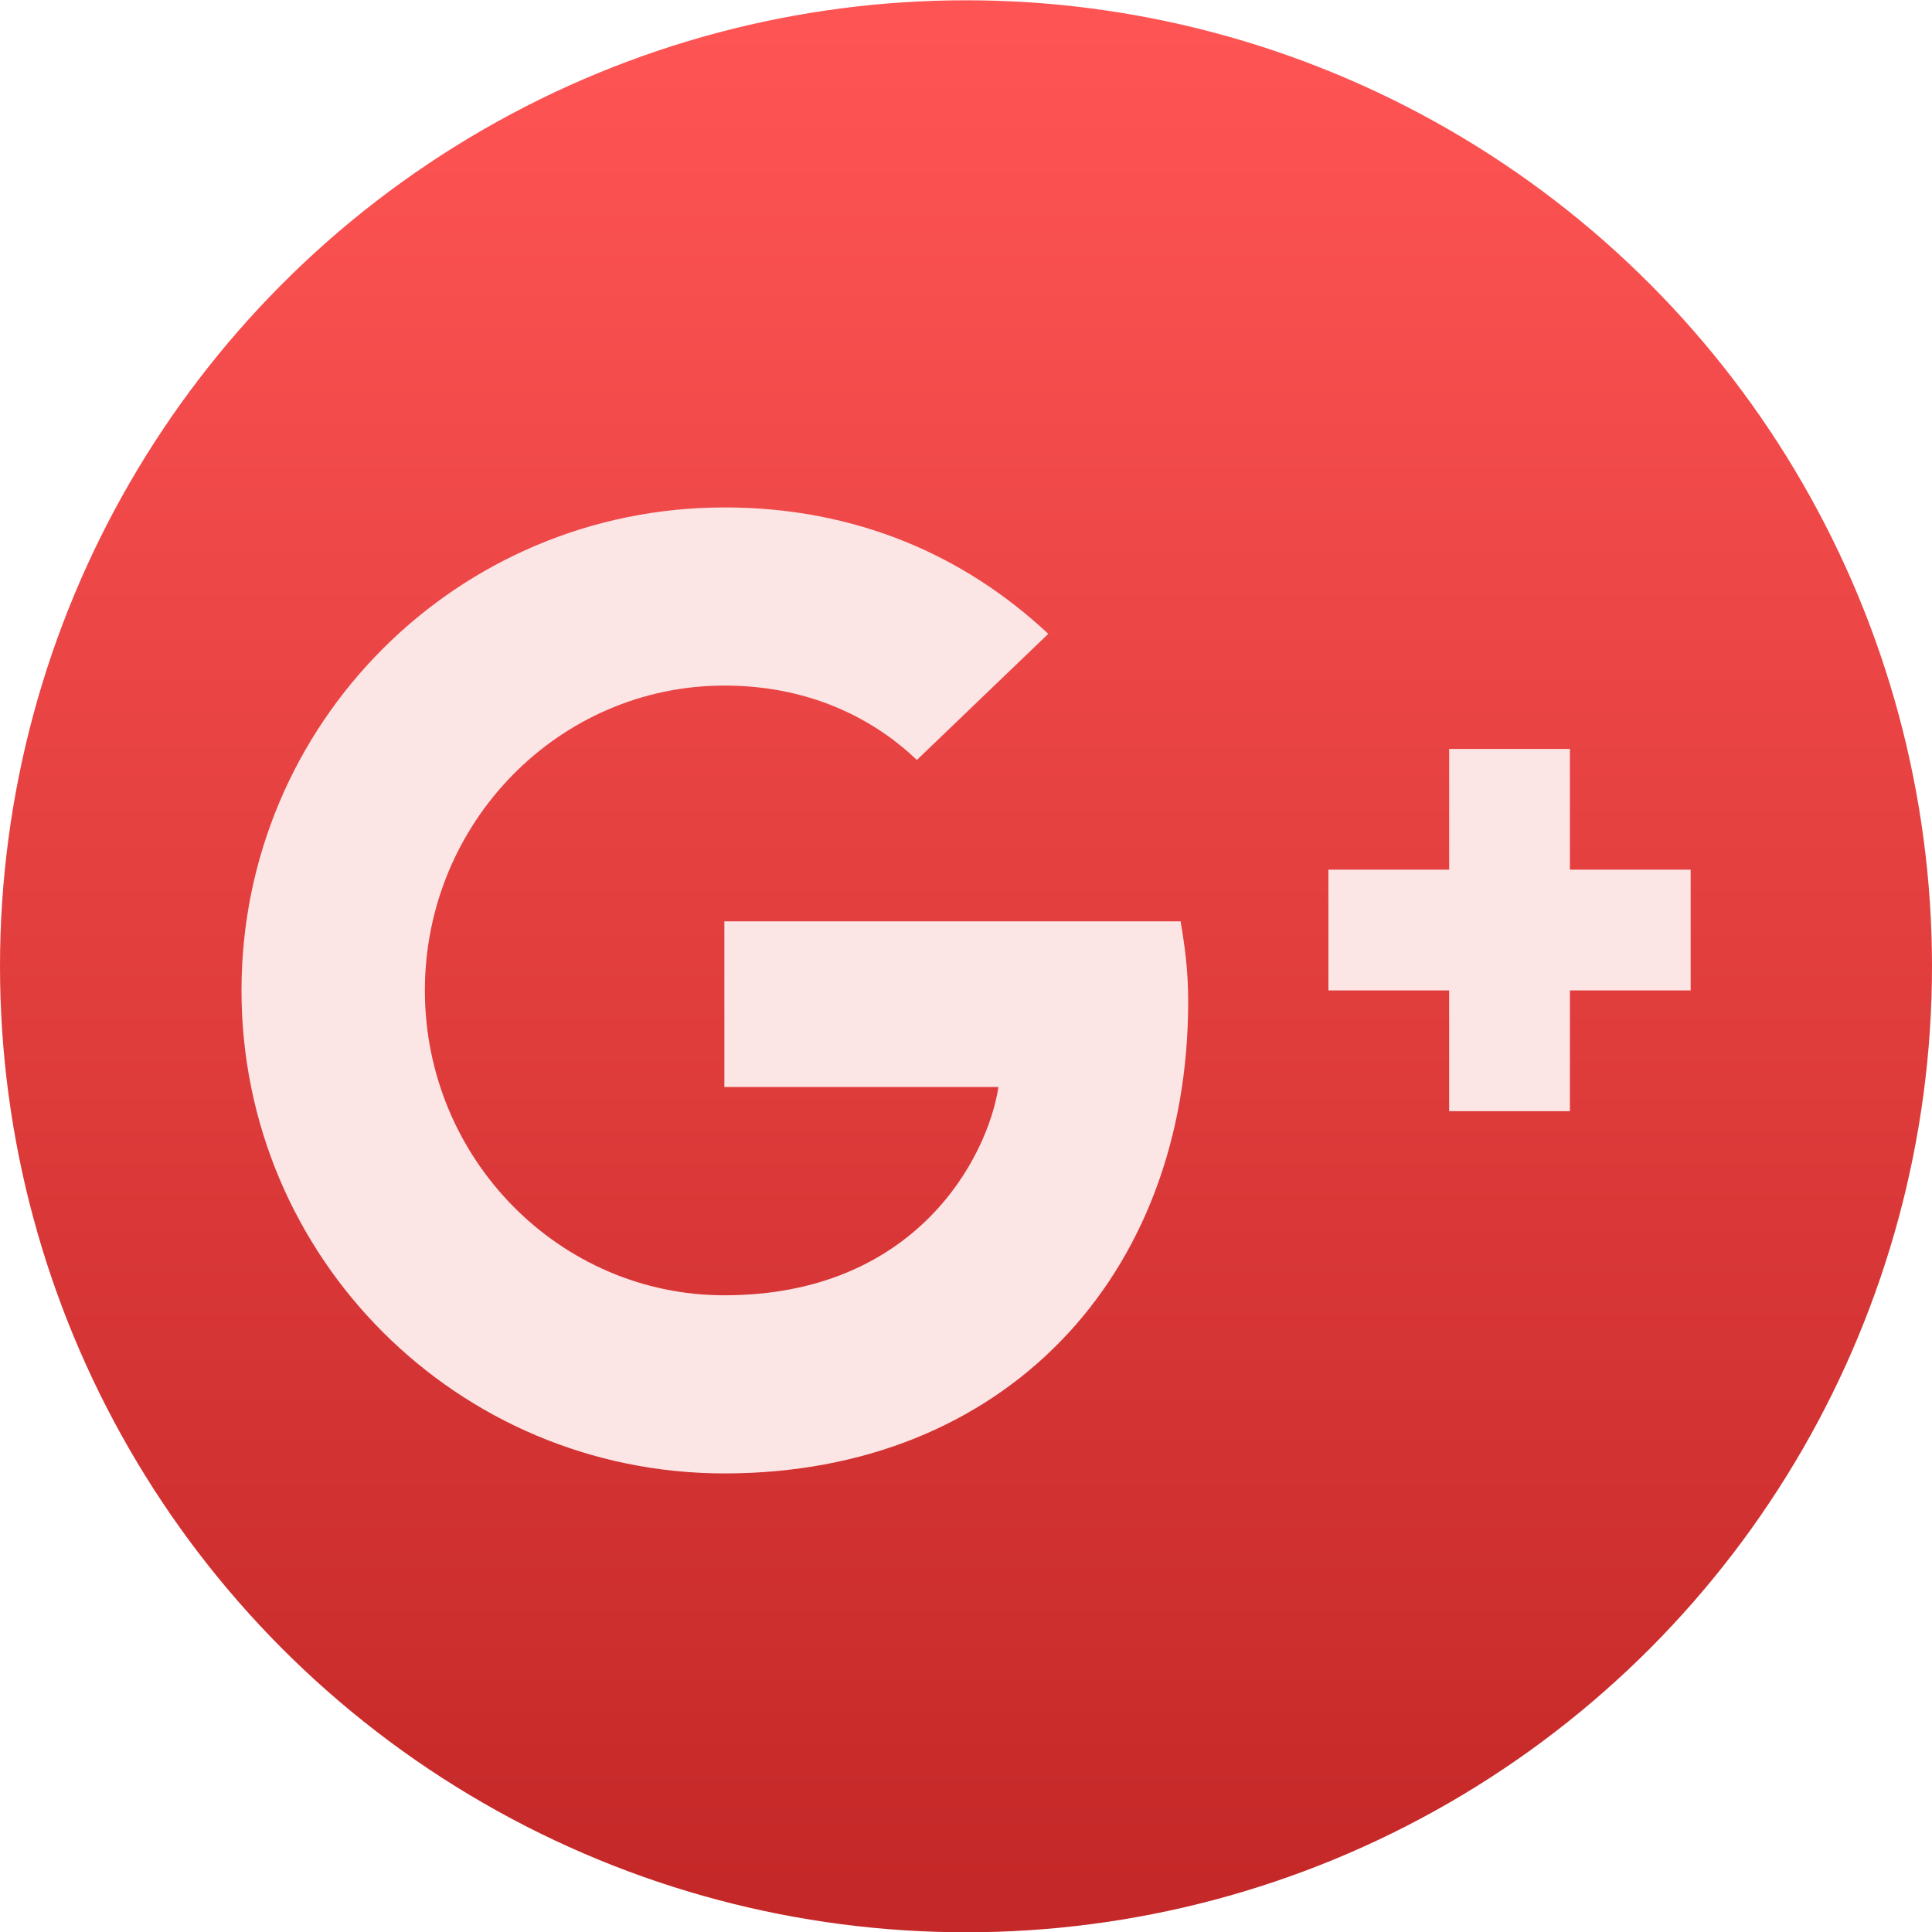 <svg xmlns="http://www.w3.org/2000/svg" viewBox="0 0 48 48"><defs><linearGradient id="0" gradientUnits="userSpaceOnUse" y1="20.995" x2="0" y2="-25.291"><stop stop-color="#c52828"/><stop offset="1" stop-color="#ff5454"/></linearGradient></defs><g transform="matrix(1 0 0 1-38.37 25.882)" enable-background="new"><circle r="24" cy="-1.875" cx="62.37" fill="url(#0)"/><path d="m56.37-13.275c-6.636 0-12 5.361-12 12 0 6.638 5.365 11.999 12 12 6.928-.002 11.52-4.867 11.52-11.727 0-.789-.087-1.39-.189-1.99h-11.334v4.117h6.809c-.273 1.764-2.057 5.174-6.809 5.174-4.095 0-7.441-3.392-7.441-7.574 0-4.182 3.343-7.574 7.441-7.574 2.334 0 3.892.996 4.783 1.848l3.264-3.133c-2.091-1.959-4.8-3.141-8.04-3.141m18 6v3h-3v3h3v3h3v-3h3v-3h-3v-3h-3" fill="#fce5e5"/></g></svg> 